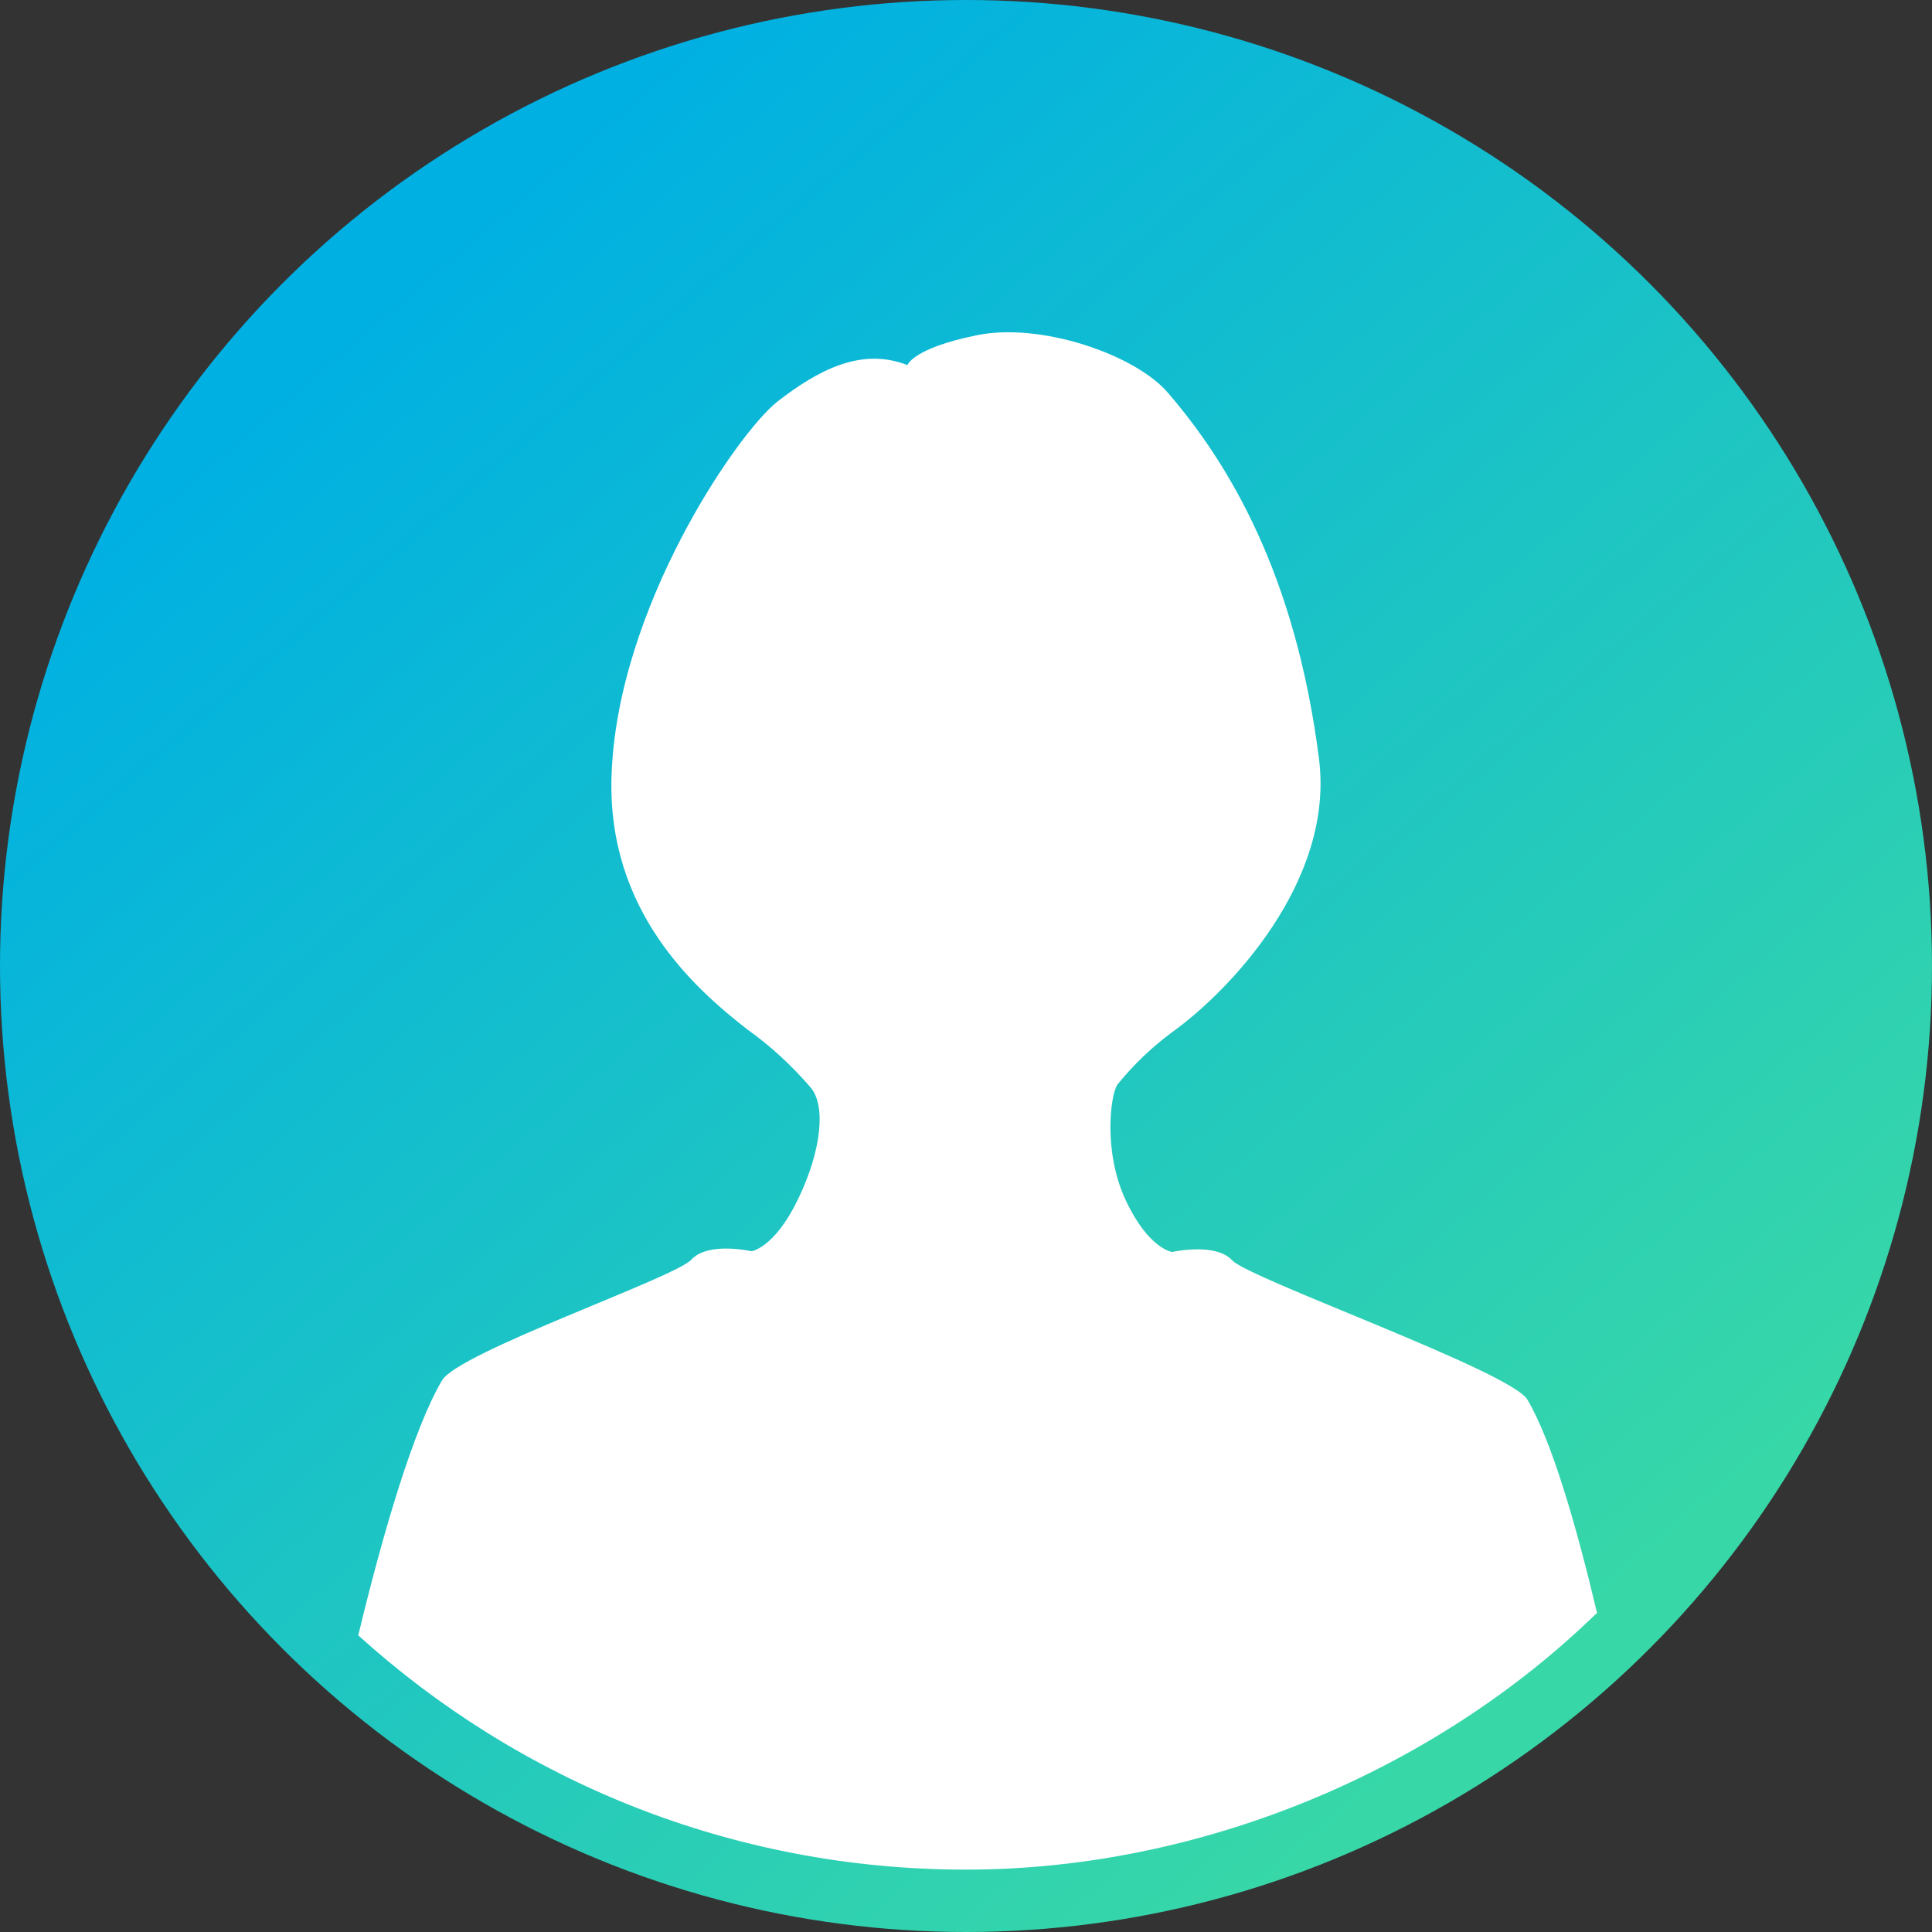 <?xml version="1.0" encoding="UTF-8"?>
<svg id="_レイヤー_1" data-name="レイヤー_1" xmlns="http://www.w3.org/2000/svg" xmlns:xlink="http://www.w3.org/1999/xlink" version="1.1" viewBox="0 0 254 254">
  <rect x="0" y="0" width="254" height="254" fill="#333333" stroke="none"/>
  <!-- Generator: Adobe Illustrator 29.3.1, SVG Export Plug-In . SVG Version: 2.1.0 Build 151)  -->
  <defs>
    <style>
      .st0 {
        fill: url(#_名称未設定グラデーション_6);
      }

      .st1 {
        fill: #fff;
      }
    </style>
    <linearGradient id="_名称未設定グラデーション_6" data-name="名称未設定グラデーション 6" x1="-858.7" y1="656.2" x2="-858.1" y2="655.5" gradientTransform="translate(218164.5 166711.8) scale(254 -254)" gradientUnits="userSpaceOnUse">
      <stop offset="0" stop-color="#00b0e2"/>
      <stop offset="1" stop-color="#37d7a8"/>
    </linearGradient>
  </defs>
  <circle id="_楕円形_6" data-name="楕円形_6" class="st0" cx="127" cy="127" r="127"/>
  <path class="st1" d="M210,212.2c-2.8-11.8-6-22.8-9.2-28.2-2.2-3.7-36.6-15.9-38.8-18.3-2.2-2.4-7.9-1.1-7.9-1.1,0,0-3.1-.4-6.1-6.8s-2-13.9-1.1-15.2c2.1-2.6,4.5-4.9,7.2-6.9,7.4-5.3,21.4-19.8,19.3-36-3.1-24.3-11.9-38.8-19.8-48-4.3-5.1-16.9-9.4-25.3-7.6h0c-8.3,1.7-9,3.9-9,3.9-6.1-2.4-11.8.7-17.1,4.8-5.3,4.2-21.1,27.2-21.8,49.2-.6,17.8,11,28,17.8,33.3,3.1,2.2,5.9,4.8,8.4,7.7,2,2.4,1.4,8.3-1.7,14.7-3.1,6.4-6.1,6.8-6.1,6.8,0,0-5.7-1.3-7.9,1.1-2.2,2.4-30.7,12.2-32.8,15.9-3.7,6.3-7.7,19.8-11,33.5,21.1,19.1,49.1,30.8,79.9,30.8s61.6-12.9,83-33.8Z"/>
</svg>